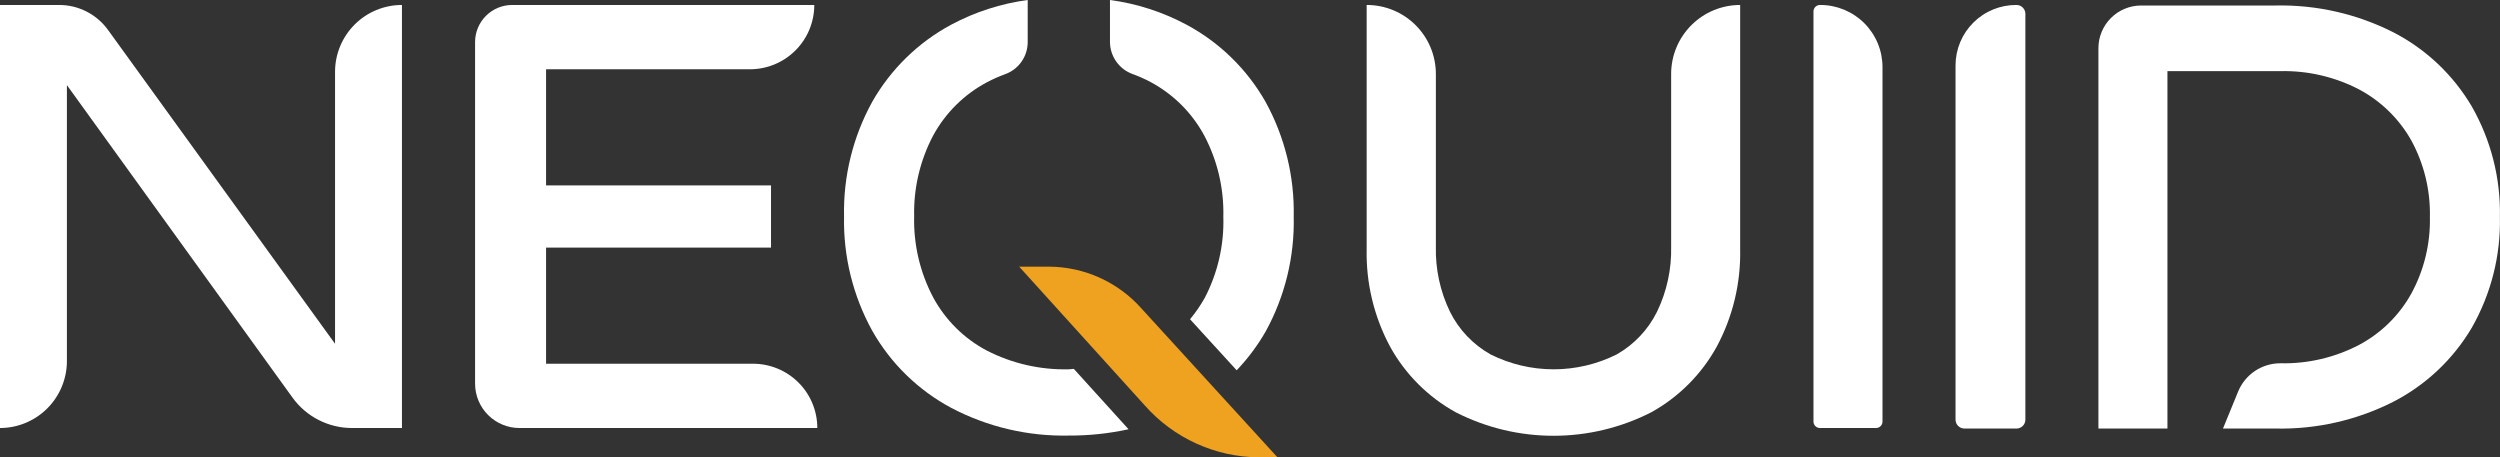 <svg xmlns="http://www.w3.org/2000/svg" width="164" height="30" viewBox="0 0 164 30" fill="none"><rect x="0" y="0" width="164" height="30" fill="#333333" stroke="none"/><g clip-path="url(#clip0_272_1655)"><path d="M23.832 25.113L21.979 25.34V4.713C21.979 3.549 22.441 2.434 23.264 1.611C24.087 0.788 25.204 0.326 26.368 0.326V28.078H23.086C22.325 28.077 21.574 27.896 20.896 27.548C20.218 27.201 19.632 26.698 19.187 26.08L2.57 3.064L4.389 2.843V23.685C4.389 24.849 3.927 25.966 3.104 26.789C2.281 27.613 1.165 28.076 0 28.078V0.326H3.888C4.51 0.327 5.123 0.474 5.677 0.757C6.231 1.039 6.71 1.449 7.076 1.951L23.832 25.113Z" fill="white"></path><path d="M35.822 26.598L33.659 23.86H49.396C50.515 23.86 51.588 24.305 52.38 25.095C53.171 25.886 53.616 26.959 53.616 28.078H34.079C33.306 28.078 32.565 27.771 32.018 27.224C31.472 26.678 31.165 25.938 31.165 25.165V2.755C31.166 2.111 31.424 1.493 31.88 1.037C32.337 0.582 32.956 0.326 33.601 0.326H53.417C53.417 1.445 52.973 2.517 52.181 3.308C51.39 4.099 50.317 4.544 49.198 4.544H33.659L35.822 1.806V26.598ZM50.579 12.163V16.241H34.656V12.163H50.579Z" fill="white"></path><path d="M94.193 16.159C94.155 17.644 94.473 19.116 95.12 20.452C95.705 21.63 96.631 22.604 97.778 23.248C99.063 23.892 100.481 24.227 101.919 24.227C103.356 24.227 104.774 23.892 106.06 23.248C107.199 22.6 108.118 21.626 108.7 20.452C109.347 19.116 109.664 17.644 109.627 16.159V4.847C109.628 3.647 110.106 2.497 110.955 1.65C111.804 0.802 112.955 0.326 114.155 0.326V16.346C114.202 18.579 113.67 20.786 112.611 22.753C111.613 24.559 110.126 26.047 108.321 27.047C106.336 28.059 104.139 28.587 101.91 28.587C99.681 28.587 97.484 28.059 95.499 27.047C93.689 26.049 92.198 24.561 91.197 22.753C90.138 20.786 89.606 18.579 89.653 16.346V0.326C90.248 0.325 90.838 0.44 91.388 0.667C91.938 0.893 92.439 1.226 92.86 1.646C93.282 2.066 93.617 2.564 93.846 3.114C94.074 3.663 94.192 4.252 94.193 4.847V16.159Z" fill="white"></path><path d="M119.413 0.326C119.948 0.326 120.479 0.432 120.974 0.637C121.469 0.842 121.919 1.142 122.298 1.521C122.676 1.899 122.977 2.349 123.182 2.844C123.387 3.338 123.492 3.869 123.492 4.404V27.653C123.492 27.765 123.448 27.873 123.368 27.953C123.288 28.033 123.18 28.078 123.067 28.078H119.389C119.276 28.078 119.168 28.033 119.088 27.953C119.009 27.873 118.964 27.765 118.964 27.653V0.734C118.966 0.678 118.979 0.622 119.003 0.571C119.027 0.52 119.061 0.474 119.103 0.436C119.145 0.398 119.193 0.369 119.247 0.35C119.3 0.331 119.356 0.323 119.413 0.326Z" fill="white"></path><path d="M132.282 0.326C132.431 0.326 132.575 0.383 132.684 0.486C132.792 0.589 132.857 0.73 132.865 0.88V27.53C132.865 27.685 132.803 27.833 132.694 27.942C132.585 28.051 132.436 28.113 132.282 28.113H128.866C128.712 28.113 128.563 28.051 128.454 27.942C128.345 27.833 128.283 27.685 128.283 27.53V4.293C128.283 3.77 128.387 3.252 128.588 2.768C128.79 2.285 129.085 1.847 129.456 1.478C129.828 1.109 130.269 0.817 130.754 0.62C131.239 0.422 131.758 0.322 132.282 0.326Z" fill="white"></path><path d="M66.858 17.493H68.845C69.982 17.503 71.105 17.75 72.14 18.218C73.176 18.687 74.103 19.366 74.86 20.214L83.801 30H82.571C81.158 29.989 79.763 29.682 78.476 29.096C77.19 28.511 76.041 27.662 75.105 26.604L66.858 17.493Z" fill="#EEA220"></path><path d="M83.014 6.67C81.797 4.532 80.001 2.781 77.833 1.619C76.271 0.783 74.571 0.234 72.814 0V2.755C72.817 3.216 72.961 3.664 73.227 4.04C73.492 4.417 73.867 4.702 74.301 4.858C74.713 5.007 75.115 5.186 75.501 5.394C76.983 6.193 78.199 7.408 78.998 8.889C79.866 10.529 80.297 12.365 80.251 14.219C80.307 16.063 79.889 17.89 79.039 19.526C78.76 20.028 78.434 20.502 78.066 20.942L81.126 24.291C81.864 23.517 82.506 22.656 83.037 21.728C84.299 19.424 84.93 16.828 84.868 14.202C84.923 11.572 84.283 8.974 83.014 6.67Z" fill="white"></path><path d="M70.116 24.227C68.253 24.272 66.407 23.852 64.748 23.004C63.25 22.215 62.02 20.998 61.216 19.509C60.351 17.87 59.921 16.037 59.969 14.184C59.926 12.342 60.356 10.52 61.216 8.889C62.024 7.403 63.252 6.187 64.748 5.394C65.134 5.19 65.533 5.013 65.943 4.864C66.374 4.708 66.747 4.423 67.01 4.048C67.274 3.672 67.416 3.225 67.417 2.767V0C65.661 0.235 63.961 0.784 62.399 1.619C60.233 2.783 58.44 4.534 57.223 6.67C55.952 8.973 55.312 11.572 55.37 14.202C55.316 16.822 55.955 19.411 57.223 21.705C58.436 23.844 60.231 25.595 62.399 26.755C64.776 28.005 67.431 28.631 70.116 28.573C71.433 28.579 72.746 28.44 74.033 28.159L70.442 24.198L70.116 24.227Z" fill="white"></path><path d="M162.147 6.979C160.92 4.9 159.13 3.211 156.983 2.109C154.598 0.905 151.954 0.305 149.283 0.361H140.465C140.096 0.36 139.731 0.432 139.39 0.573C139.049 0.713 138.74 0.919 138.479 1.18C138.218 1.44 138.011 1.749 137.87 2.089C137.728 2.43 137.656 2.795 137.656 3.163V28.113H142.184V23.831V4.666H149.592C151.387 4.626 153.163 5.039 154.756 5.866C156.195 6.633 157.384 7.795 158.183 9.215C159.022 10.758 159.442 12.493 159.401 14.248C159.438 15.996 159.018 17.723 158.183 19.258C157.39 20.687 156.2 21.857 154.756 22.625C153.164 23.457 151.388 23.871 149.592 23.831C148.997 23.83 148.414 24.007 147.92 24.339C147.426 24.671 147.042 25.143 146.818 25.695L145.827 28.113H149.283C151.954 28.169 154.598 27.569 156.983 26.365C159.129 25.264 160.92 23.578 162.147 21.501C163.41 19.29 164.049 16.777 163.994 14.231C164.046 11.691 163.407 9.185 162.147 6.979Z" fill="white"></path></g><defs><clipPath id="clip0_272_1655"><rect width="164" height="30" fill="white"></rect></clipPath></defs></svg>